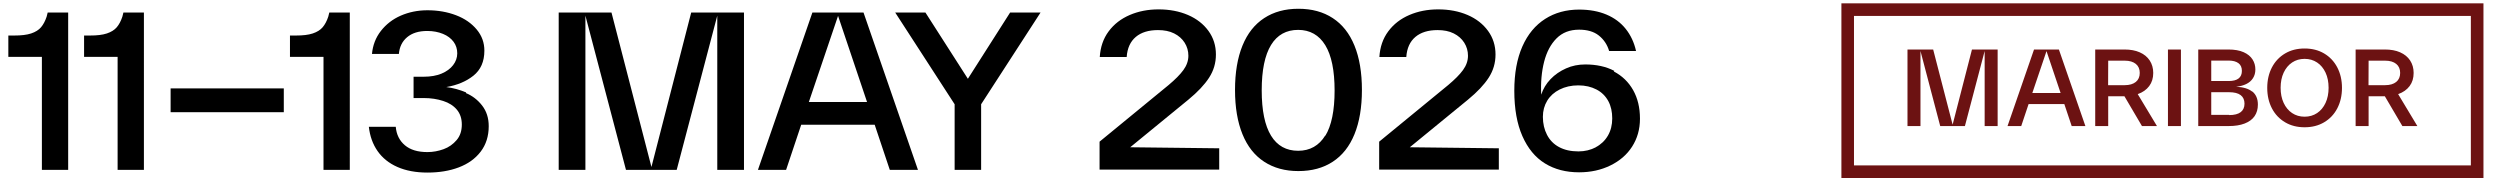 <svg xmlns="http://www.w3.org/2000/svg" id="Layer_1" viewBox="0 0 248.161 18"><defs><style> .st0 { fill: #6c1212; } </style></defs><path class="st0" d="M235.118,6.023h1.651c.47,0,.83.11,1.091.321.26.211.39.513.39.894,0,.382-.13.684-.39.895-.261.21-.631.321-1.101.321h-1.651l.01-2.431ZM238.47,12.513h1.488l-1.908-3.17c.489-.17.869-.44,1.139-.799.27-.361.399-.793.399-1.306,0-.472-.119-.884-.349-1.235-.23-.35-.56-.62-.989-.809-.43-.19-.931-.28-1.511-.28h-2.909v7.599h1.288v-2.96h1.611l1.741,2.96ZM230.006,11.224c-.361.24-.771.36-1.241.36-.47,0-.88-.12-1.24-.36s-.64-.58-.84-1.01c-.2-.43-.3-.93-.3-1.501,0-.57.1-1.07.3-1.5.2-.43.48-.77.84-1.01s.77-.36,1.24-.36c.47,0,.88.12,1.241.36.36.24.64.58.84,1.01.2.43.3.93.3,1.5,0,.571-.1,1.071-.3,1.501-.2.43-.48.77-.84,1.01M226.835,12.143c.56.33,1.2.49,1.93.49.73,0,1.371-.16,1.931-.49.56-.329.999-.789,1.309-1.379s.47-1.27.47-2.041c0-.77-.16-1.45-.47-2.04-.31-.59-.749-1.05-1.309-1.38-.56-.329-1.201-.489-1.931-.489-.73,0-1.37.16-1.93.489-.56.33-1,.79-1.31,1.38-.309.59-.469,1.27-.469,2.04,0,.771.16,1.451.469,2.041.31.59.75,1.05,1.31,1.379M221.278,11.404h-1.78v-2.251h1.78c.511,0,.891.1,1.141.291s.38.473.38.844c0,.372-.13.654-.38.845s-.63.291-1.141.291v-.02ZM219.498,6.013h1.73c.421,0,.741.089.971.259.23.169.34.428.34.766,0,.667-.44,1.006-1.311,1.006h-1.73v-2.031ZM223.578,9.103c-.369-.3-.909-.46-1.609-.49.38-.04.71-.129,1-.269.289-.14.509-.33.669-.579.16-.249.24-.537.24-.866,0-.368-.09-.697-.28-.996-.19-.3-.48-.54-.879-.719-.4-.18-.91-.27-1.521-.27h-2.989v7.599h3.009c.621,0,1.151-.08,1.591-.25s.769-.41.989-.729c.22-.321.33-.703.33-1.155,0-.573-.19-1.005-.56-1.306l.01.03ZM216.489,4.914h-1.289v7.599h1.289v-7.599ZM209.27,6.023h1.65c.471,0,.831.11,1.091.321.26.211.39.513.39.894,0,.382-.13.684-.39.895-.26.21-.63.321-1.101.321h-1.65l.01-2.431ZM212.621,12.513h1.489l-1.909-3.17c.49-.17.869-.44,1.139-.799.27-.361.4-.793.4-1.306,0-.472-.12-.884-.35-1.235-.23-.35-.559-.62-.989-.809-.43-.19-.93-.28-1.511-.28h-2.909v7.599h1.289v-2.96h1.61l1.741,2.96ZM203.145,5.073l1.4,4.161h-2.809l1.409-4.161ZM207.005,12.513l-2.63-7.599h-2.469l-2.63,7.599h1.36l.73-2.18h3.549l.73,2.18s1.36,0,1.36-0ZM198.295,4.914h-2.549l-1.92,7.46-1.931-7.46h-2.549v7.599h1.289v-7.45l1.96,7.45h2.451l1.96-7.45v7.45h1.289v-7.599Z"></path><path class="st0" d="M246.519,17.669h-63.733V.331h63.733v17.338ZM184.035,16.419h61.233V1.581h-61.233v14.838Z"></path><g><path d="M100.268,1.245l-4.192,6.576-4.213-6.576h-3l5.898,9.104v6.514h2.63v-6.514l5.898-9.104h-3.021ZM83.189,1.574l2.877,8.549h-5.775l2.898-8.549ZM91.121,16.863l-5.404-15.618h-5.076l-5.405,15.618h2.795l1.5-4.48h7.295l1.5,4.48h2.795ZM73.851,1.245h-5.24l-3.946,15.33-3.966-15.33h-5.24v15.618h2.651V1.553l4.027,15.31h5.035l4.028-15.31v15.31h2.651V1.245ZM46.273,9.177c-.637-.267-1.295-.452-1.973-.534,1.069-.185,1.973-.555,2.692-1.13.72-.576,1.089-1.398,1.089-2.487,0-.781-.246-1.479-.76-2.096-.514-.616-1.192-1.089-2.055-1.418-.863-.329-1.808-.493-2.836-.493-.966,0-1.849.185-2.651.534-.801.35-1.459.863-1.973,1.521-.513.658-.801,1.418-.883,2.281h2.671c.062-.699.329-1.254.822-1.665.493-.411,1.151-.616,1.994-.616.596,0,1.109.103,1.561.288.453.185.802.452,1.049.781.246.328.369.719.369,1.15,0,.432-.143.822-.411,1.172-.267.349-.657.637-1.15.842-.494.206-1.09.309-1.768.309h-1.007v2.116h1.007c.72,0,1.357.103,1.932.288.575.185,1.028.473,1.356.863.329.391.494.884.494,1.48,0,.616-.165,1.13-.514,1.541-.35.411-.781.719-1.295.904-.514.185-1.048.288-1.603.288-.966,0-1.705-.226-2.24-.678-.534-.452-.842-1.069-.904-1.829h-2.672c.103.924.391,1.726.864,2.404.472.678,1.13,1.213,1.972,1.582.843.37,1.829.555,2.98.555,1.151,0,2.179-.164,3.103-.513.925-.35,1.644-.864,2.179-1.562.534-.699.801-1.542.801-2.528,0-.822-.226-1.5-.658-2.055-.431-.555-.965-.966-1.602-1.233l.02-.062ZM32.687,1.245l-.102.411c-.144.432-.329.781-.555,1.048-.226.267-.555.473-.987.617-.431.143-.986.205-1.664.205h-.596v2.117h3.329v11.22h2.61V1.245h-2.035ZM28.171,8.774h-11.235v2.363h11.235v-2.363ZM12.25,1.245l-.103.411c-.143.432-.328.781-.554,1.048-.227.267-.555.473-.987.617-.431.143-.986.205-1.664.205h-.596v2.117h3.329v11.22h2.61V1.245h-2.035ZM4.733,1.245l-.103.411c-.144.432-.329.781-.555,1.048-.226.267-.554.473-.986.617-.432.143-.986.205-1.665.205h-.596v2.117h3.33v11.22h2.609V1.245h-2.034Z"></path><path d="M158.414,14.618c-.514.267-1.09.411-1.727.411-.76,0-1.397-.144-1.931-.432-.535-.287-.925-.698-1.192-1.212-.267-.514-.411-1.11-.411-1.788,0-.596.144-1.13.431-1.603.288-.472.699-.842,1.233-1.109.535-.268,1.151-.411,1.85-.411.699,0,1.294.143,1.808.411.514.267.904.657,1.172,1.15.267.494.39,1.069.39,1.727,0,.637-.144,1.212-.432,1.705-.287.493-.698.884-1.212,1.151h.021ZM160.242,7.035c-.821-.431-1.787-.637-2.876-.637-.679,0-1.316.123-1.912.391-.596.267-1.109.616-1.541,1.068-.431.452-.74.966-.925,1.541-.061-1.212.042-2.301.288-3.267.247-.966.658-1.747,1.233-2.322.575-.576,1.315-.863,2.24-.863.801,0,1.459.185,1.952.575.493.391.843.904,1.028,1.541h2.671c-.185-.842-.534-1.582-1.027-2.198-.493-.617-1.131-1.09-1.911-1.418-.781-.329-1.685-.494-2.713-.494-1.274,0-2.404.309-3.37.925-.966.617-1.726,1.521-2.261,2.733-.534,1.213-.801,2.672-.801,4.398,0,1.788.267,3.288.801,4.5.535,1.213,1.274,2.117,2.24,2.713.966.596,2.096.884,3.391.884,1.151,0,2.178-.227,3.103-.679s1.644-1.068,2.158-1.87c.514-.801.781-1.726.781-2.774,0-1.089-.226-2.034-.678-2.836-.453-.801-1.09-1.418-1.912-1.849l.041-.062ZM139.943,14.618l5.775-4.726c.925-.761,1.603-1.48,2.055-2.179.452-.698.678-1.459.678-2.301,0-.884-.247-1.665-.74-2.343-.493-.678-1.171-1.212-2.034-1.582-.863-.37-1.829-.555-2.918-.555-1.048,0-1.994.185-2.857.555-.863.37-1.561.904-2.096,1.623-.534.719-.822,1.562-.883,2.548h2.671c.062-.883.37-1.541.904-1.993.535-.452,1.274-.678,2.199-.678.617,0,1.151.103,1.603.329s.801.534,1.048.924c.247.391.37.822.37,1.295,0,.493-.164.966-.493,1.418s-.822.945-1.459,1.48l-6.864,5.63v2.774h11.878v-2.116l-8.837-.103ZM131.553,13.447c-.616,1.007-1.521,1.52-2.692,1.52-1.171,0-2.076-.493-2.692-1.5-.616-1.007-.925-2.507-.925-4.5,0-1.994.309-3.494.925-4.501s1.521-1.5,2.692-1.5c1.171,0,2.076.514,2.692,1.521.617,1.007.925,2.507.925,4.5,0,1.994-.308,3.494-.925,4.501v-.041ZM125.491,16.056c.945.617,2.075.925,3.391.925,1.335,0,2.466-.308,3.411-.925.945-.616,1.664-1.52,2.158-2.733.493-1.212.739-2.671.739-4.397s-.246-3.186-.739-4.398c-.494-1.212-1.213-2.117-2.158-2.733-.945-.617-2.076-.925-3.411-.925-1.316,0-2.446.308-3.391.925-.945.616-1.665,1.521-2.158,2.733-.493,1.212-.74,2.672-.74,4.398s.247,3.185.74,4.397c.493,1.213,1.213,2.117,2.158,2.733M112.189,14.618l5.775-4.726c.924-.761,1.602-1.48,2.054-2.179.453-.698.679-1.459.679-2.301,0-.884-.247-1.665-.74-2.343-.493-.678-1.172-1.212-2.035-1.582-.863-.37-1.829-.555-2.918-.555-1.048,0-1.993.185-2.856.555-.863.37-1.562.904-2.096,1.623-.534.719-.822,1.562-.884,2.548h2.672c.061-.883.37-1.541.904-1.993.534-.452,1.274-.678,2.199-.678.616,0,1.15.103,1.603.329.452.226.801.534,1.048.924.246.391.37.822.37,1.295,0,.493-.165.966-.494,1.418-.329.452-.822.945-1.459,1.48l-6.863,5.63v2.774h11.877v-2.116l-8.836-.103Z"></path></g></svg>